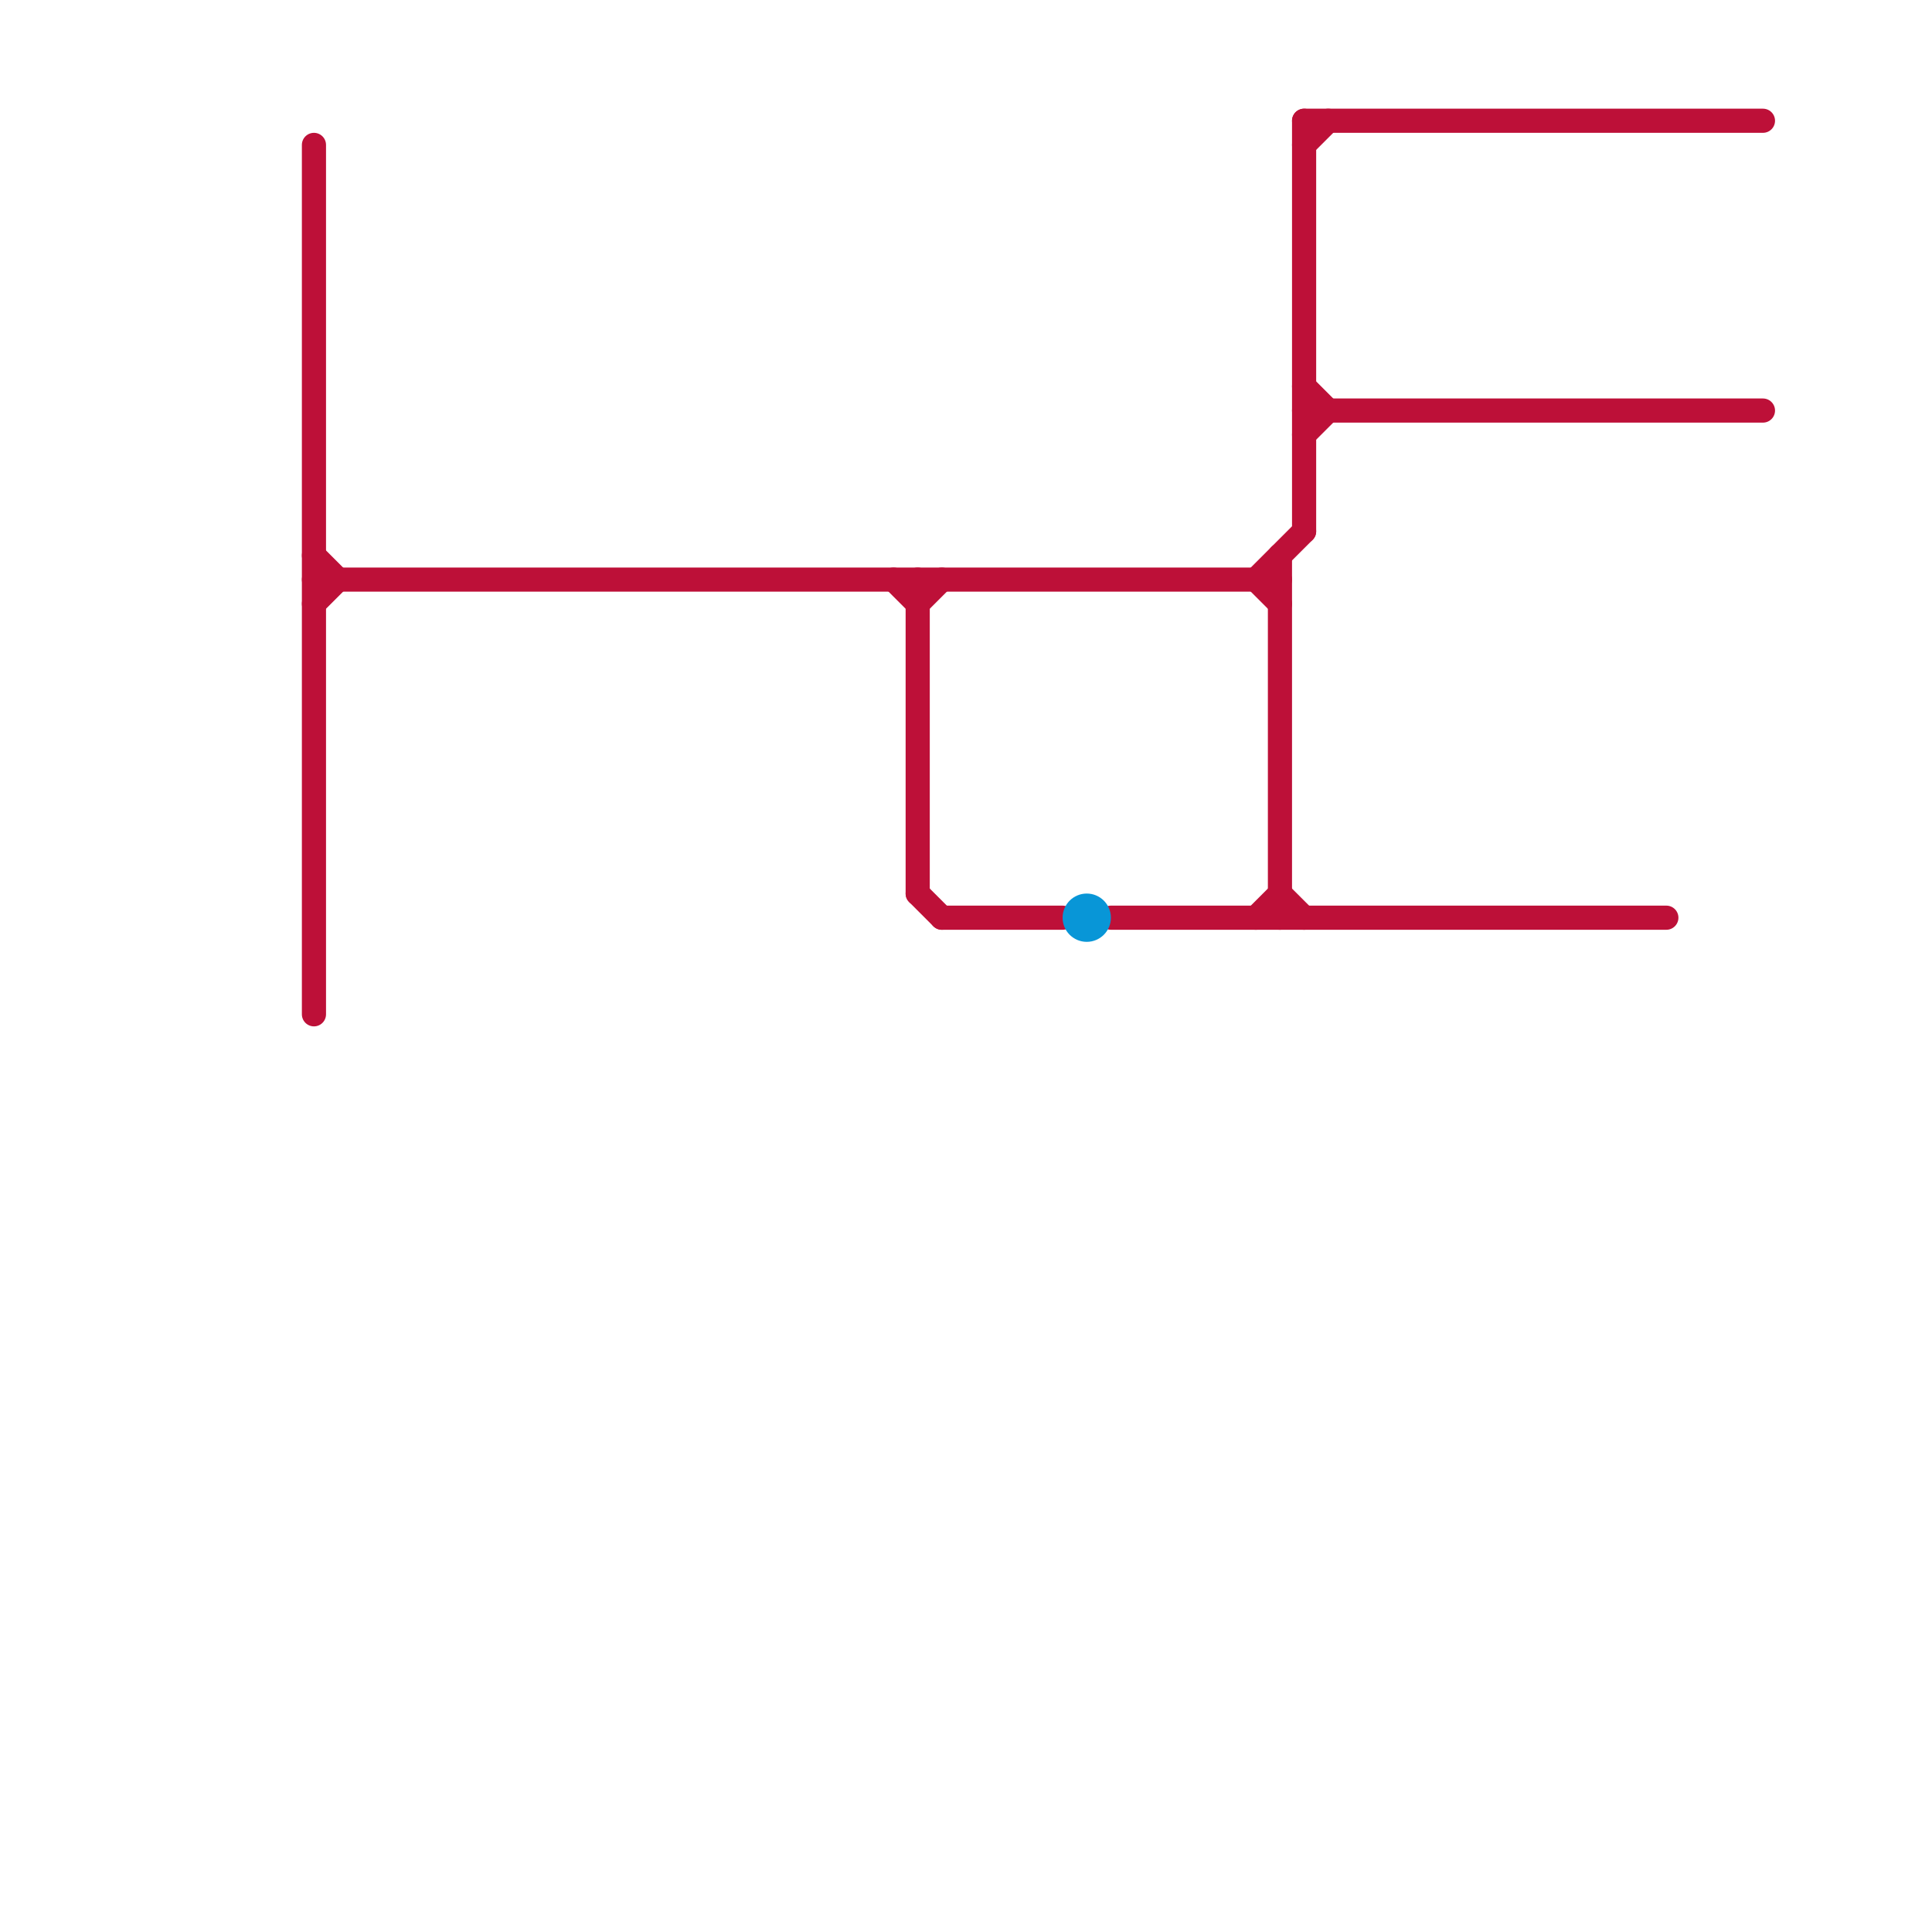 
<svg version="1.1" xmlns="http://www.w3.org/2000/svg" viewBox="0 0 80 80">
<style>text { font: 1px Helvetica; font-weight: 600; white-space: pre; dominant-baseline: central; } line { stroke-width: 1; fill: none; stroke-linecap: round; stroke-linejoin: round; } .c0 { stroke: #bd1038 } .c1 { stroke: #0896d7 }</style><defs><g id="wm-xf"><circle r="1.2" fill="#000"/><circle r="0.9" fill="#fff"/><circle r="0.6" fill="#000"/><circle r="0.3" fill="#fff"/></g><g id="wm"><circle r="0.6" fill="#000"/><circle r="0.3" fill="#fff"/></g></defs><line class="c0" x1="52" y1="24" x2="54" y2="22"/><line class="c0" x1="38" y1="37" x2="39" y2="38"/><line class="c0" x1="54" y1="17" x2="73" y2="17"/><line class="c0" x1="13" y1="6" x2="13" y2="42"/><line class="c0" x1="38" y1="25" x2="39" y2="24"/><line class="c0" x1="54" y1="6" x2="55" y2="5"/><line class="c0" x1="53" y1="23" x2="53" y2="38"/><line class="c0" x1="54" y1="5" x2="73" y2="5"/><line class="c0" x1="13" y1="23" x2="14" y2="24"/><line class="c0" x1="52" y1="24" x2="53" y2="25"/><line class="c0" x1="13" y1="24" x2="53" y2="24"/><line class="c0" x1="54" y1="5" x2="54" y2="22"/><line class="c0" x1="54" y1="16" x2="55" y2="17"/><line class="c0" x1="38" y1="24" x2="38" y2="37"/><line class="c0" x1="53" y1="37" x2="54" y2="38"/><line class="c0" x1="39" y1="38" x2="44" y2="38"/><line class="c0" x1="54" y1="18" x2="55" y2="17"/><line class="c0" x1="13" y1="25" x2="14" y2="24"/><line class="c0" x1="52" y1="38" x2="53" y2="37"/><line class="c0" x1="37" y1="24" x2="38" y2="25"/><line class="c0" x1="46" y1="38" x2="69" y2="38"/><circle cx="45" cy="38" r="1" fill="#0896d7" />
</svg>
